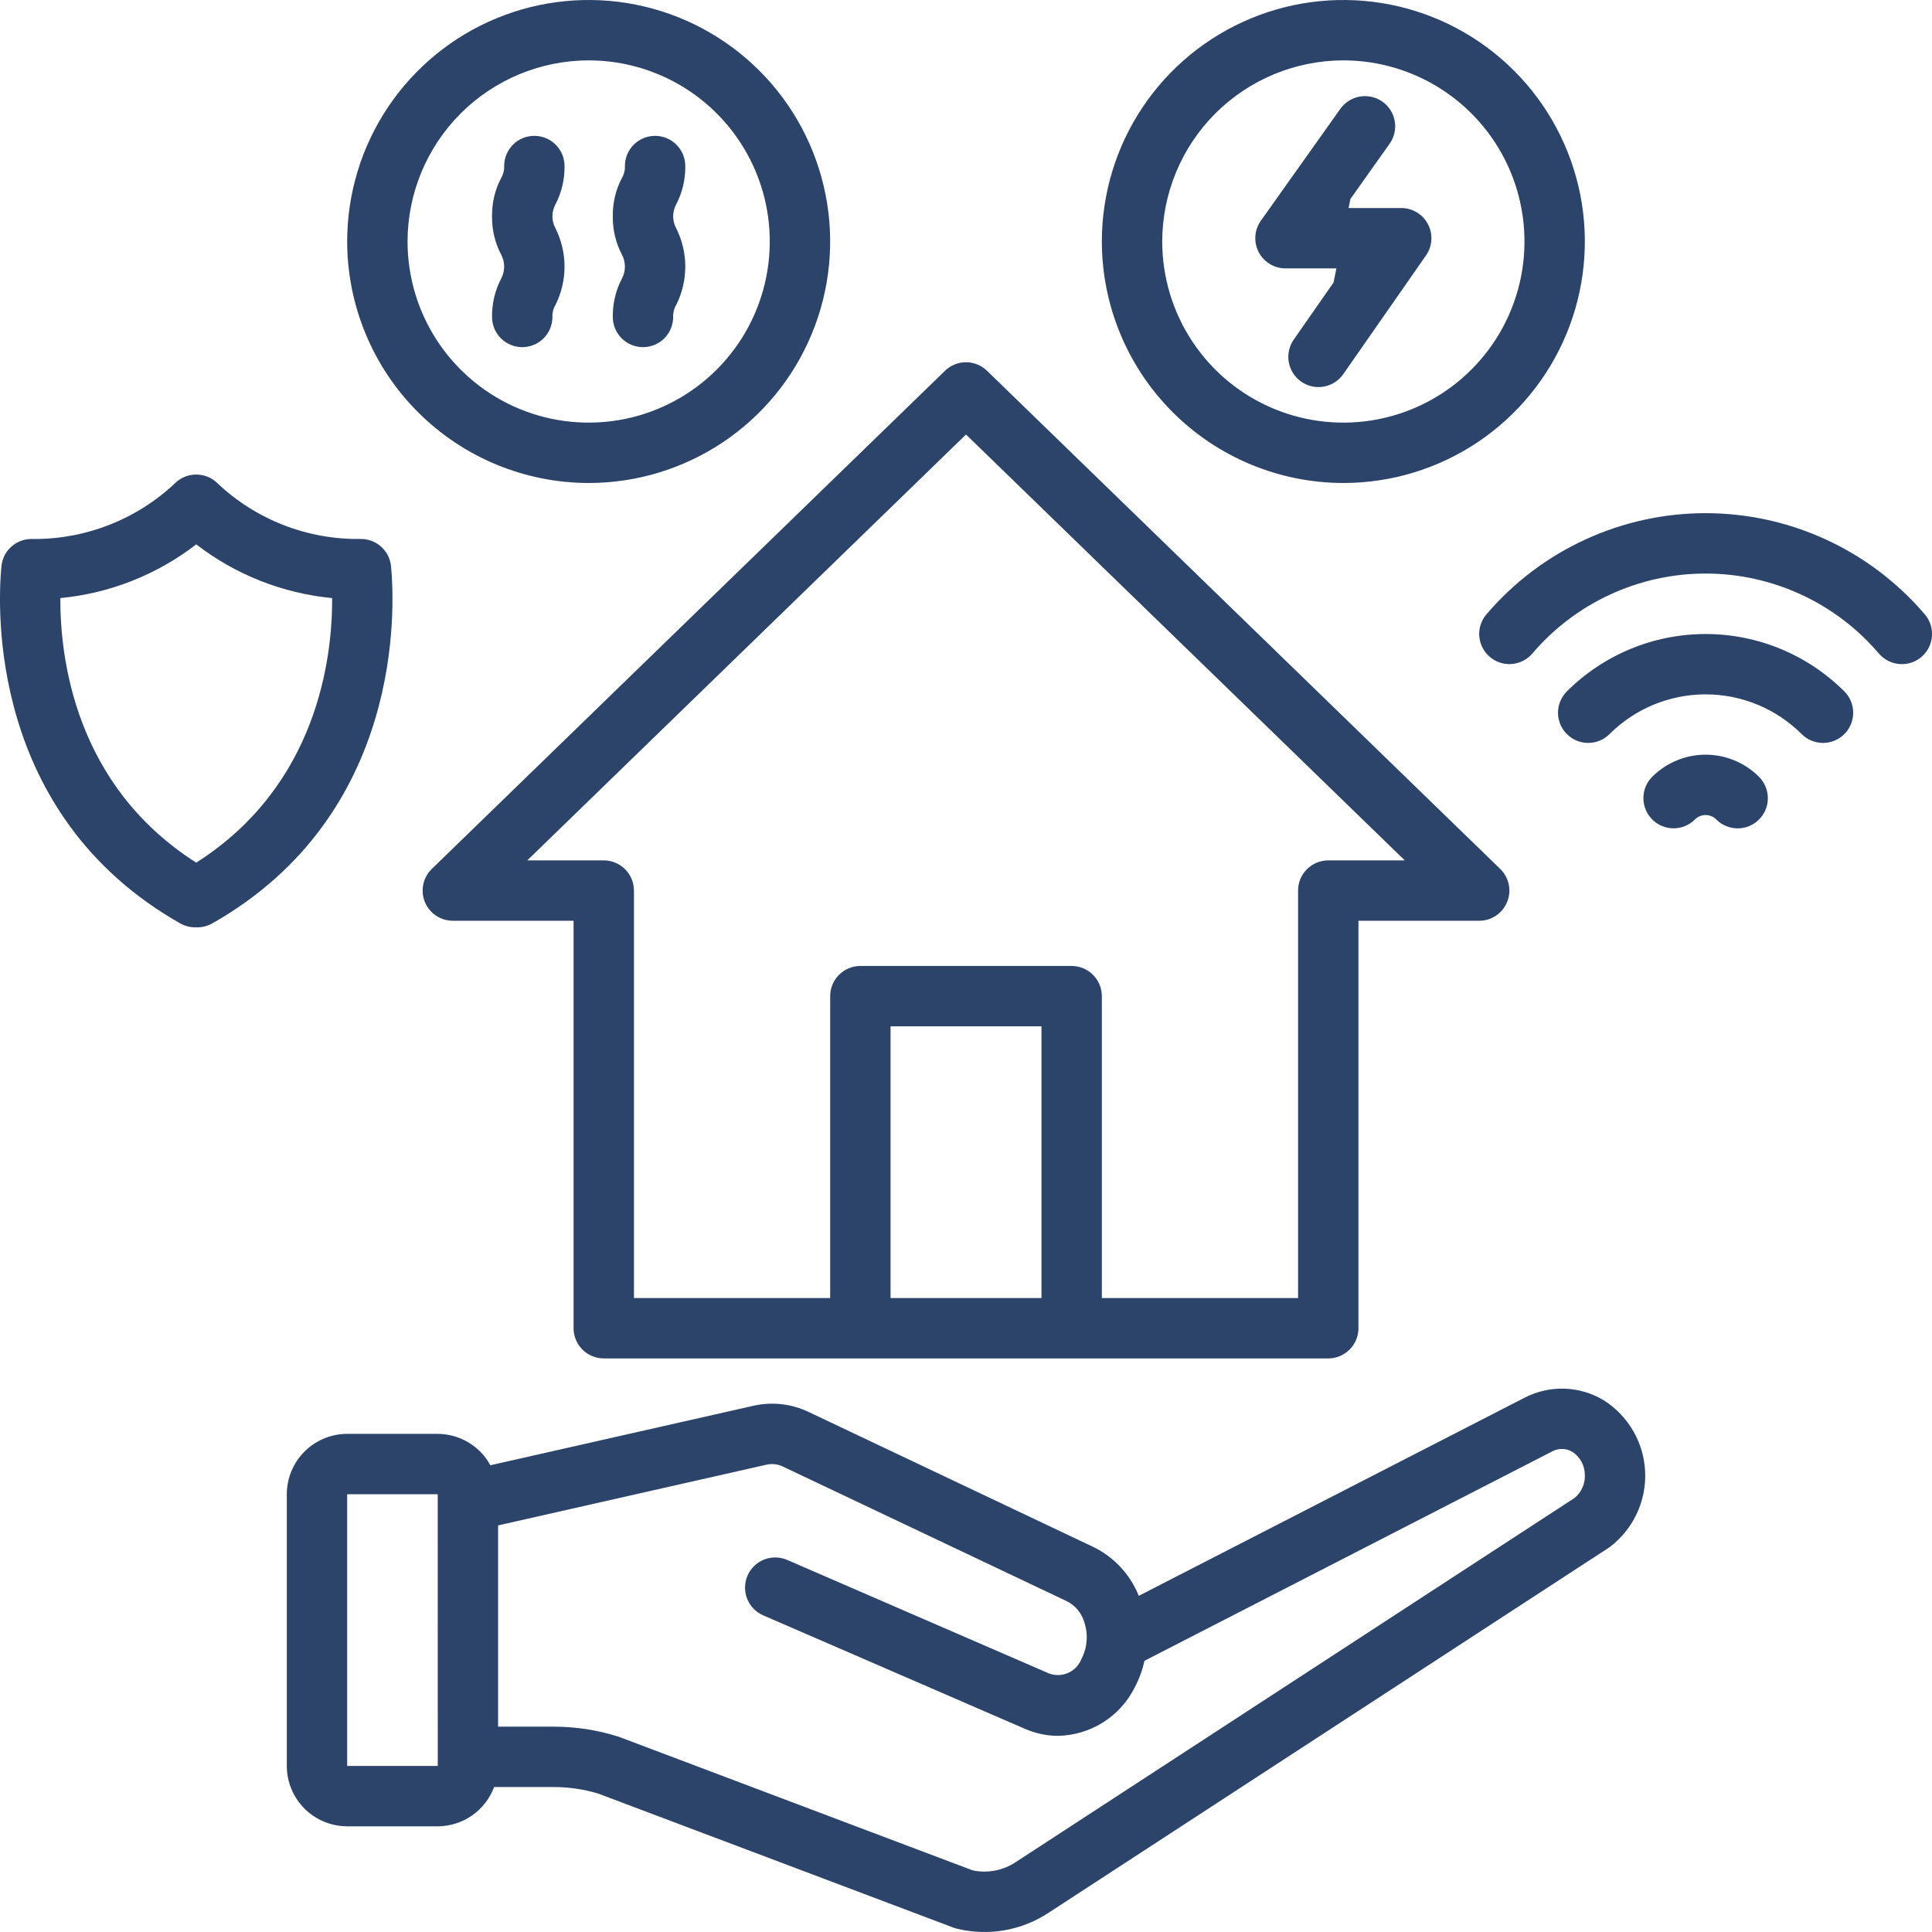 <svg width="60" height="60" viewBox="0 0 60 60" fill="none" xmlns="http://www.w3.org/2000/svg">
<g clip-path="url(#clip0_2_80)">
<path d="M52.638 25.449C52.726 25.361 52.845 25.312 52.969 25.312C53.093 25.312 53.212 25.361 53.3 25.449C53.387 25.537 53.49 25.606 53.604 25.653C53.718 25.701 53.84 25.725 53.963 25.726C54.086 25.726 54.209 25.702 54.322 25.655C54.437 25.608 54.54 25.538 54.627 25.451C54.715 25.364 54.784 25.261 54.831 25.147C54.878 25.033 54.902 24.911 54.902 24.787C54.902 24.664 54.878 24.542 54.83 24.428C54.783 24.314 54.714 24.211 54.626 24.124C54.409 23.906 54.15 23.733 53.866 23.616C53.581 23.498 53.277 23.437 52.969 23.437C52.661 23.437 52.356 23.498 52.072 23.616C51.787 23.733 51.529 23.906 51.311 24.124C51.224 24.211 51.155 24.314 51.108 24.428C51.061 24.542 51.037 24.664 51.037 24.787C51.037 24.91 51.061 25.032 51.109 25.146C51.156 25.259 51.225 25.363 51.312 25.45C51.399 25.537 51.502 25.606 51.616 25.653C51.73 25.7 51.852 25.724 51.975 25.724C52.098 25.724 52.22 25.7 52.334 25.652C52.447 25.605 52.551 25.536 52.638 25.449ZM49.829 43.501C49.46 43.273 49.04 43.145 48.607 43.127C48.175 43.11 47.745 43.204 47.359 43.401L35.366 49.56C35.1 48.895 34.595 48.354 33.951 48.041L25.118 43.852C24.582 43.595 23.975 43.526 23.396 43.658L15.229 45.505C15.069 45.211 14.833 44.966 14.545 44.794C14.257 44.623 13.929 44.531 13.594 44.53H10.782C10.285 44.531 9.808 44.728 9.456 45.08C9.105 45.431 8.907 45.908 8.907 46.405V54.843C8.907 55.34 9.105 55.816 9.456 56.168C9.808 56.519 10.285 56.717 10.782 56.718H13.594C13.975 56.717 14.347 56.599 14.66 56.381C14.973 56.163 15.212 55.855 15.345 55.498H17.2C17.672 55.498 18.141 55.568 18.592 55.706L29.604 59.862C29.64 59.876 29.677 59.887 29.714 59.896C30.198 60.015 30.702 60.032 31.193 59.947C31.684 59.861 32.153 59.675 32.569 59.4L49.954 48.071C49.97 48.061 49.985 48.05 49.999 48.039C50.354 47.769 50.638 47.418 50.828 47.016C51.018 46.613 51.109 46.171 51.092 45.726C51.075 45.281 50.952 44.846 50.732 44.459C50.512 44.072 50.202 43.743 49.829 43.501ZM10.782 54.843V46.405H13.594L13.595 54.843H10.782ZM48.903 46.518L31.545 57.829C31.35 57.959 31.132 58.048 30.902 58.092C30.672 58.136 30.436 58.134 30.207 58.086L19.228 53.941C19.211 53.935 19.194 53.929 19.176 53.924C18.536 53.724 17.87 53.623 17.2 53.623H15.469V47.373L23.809 45.486C23.98 45.449 24.158 45.47 24.315 45.546L33.148 49.735C33.276 49.803 33.389 49.895 33.48 50.008C33.571 50.12 33.638 50.25 33.677 50.39C33.738 50.576 33.761 50.772 33.745 50.967C33.729 51.162 33.674 51.352 33.583 51.525C33.507 51.716 33.36 51.869 33.173 51.953C32.985 52.036 32.773 52.043 32.581 51.972L24.45 48.446C24.337 48.397 24.216 48.37 24.092 48.368C23.969 48.366 23.847 48.388 23.732 48.433C23.617 48.478 23.512 48.545 23.424 48.631C23.335 48.717 23.264 48.819 23.215 48.932C23.166 49.045 23.14 49.167 23.138 49.291C23.136 49.414 23.158 49.536 23.203 49.651C23.249 49.766 23.317 49.87 23.402 49.959C23.488 50.047 23.591 50.118 23.704 50.167L31.834 53.692C32.158 53.834 32.506 53.907 32.859 53.908C33.353 53.898 33.834 53.755 34.253 53.492C34.671 53.23 35.01 52.858 35.233 52.418C35.374 52.153 35.478 51.871 35.542 51.578L48.216 45.069C48.313 45.019 48.422 44.995 48.531 44.999C48.639 45.003 48.746 45.036 48.838 45.093C48.953 45.169 49.048 45.273 49.114 45.394C49.18 45.516 49.216 45.651 49.218 45.789C49.227 45.927 49.203 46.065 49.148 46.191C49.093 46.318 49.009 46.43 48.903 46.518ZM13.194 28.01C13.264 28.183 13.384 28.331 13.539 28.435C13.694 28.539 13.876 28.595 14.063 28.595H17.813V41.249C17.813 41.498 17.912 41.736 18.087 41.912C18.263 42.088 18.502 42.187 18.75 42.187H41.25C41.499 42.187 41.737 42.088 41.913 41.912C42.089 41.736 42.188 41.498 42.188 41.249V28.595H45.938C46.124 28.595 46.307 28.54 46.461 28.435C46.616 28.331 46.736 28.183 46.806 28.01C46.877 27.837 46.894 27.647 46.855 27.465C46.816 27.282 46.724 27.115 46.59 26.985L30.653 11.515C30.478 11.345 30.244 11.25 30 11.25C29.756 11.25 29.522 11.345 29.348 11.515L13.41 26.985C13.276 27.115 13.184 27.282 13.146 27.465C13.107 27.647 13.124 27.837 13.194 28.01ZM32.344 40.312H27.657V31.874H32.344V40.312ZM30 13.494L43.626 26.72H41.25C41.002 26.72 40.763 26.819 40.587 26.995C40.411 27.171 40.313 27.409 40.313 27.658V40.312H34.219V30.937C34.219 30.688 34.12 30.45 33.944 30.274C33.769 30.098 33.53 29.999 33.282 29.999H26.719C26.47 29.999 26.232 30.098 26.056 30.274C25.88 30.45 25.782 30.688 25.782 30.937V40.312H19.688V27.658C19.688 27.409 19.589 27.171 19.413 26.995C19.237 26.819 18.999 26.72 18.75 26.72H16.375L30 13.494ZM46.177 19.062C46.011 19.247 45.926 19.49 45.939 19.738C45.953 19.987 46.065 20.219 46.25 20.385C46.435 20.551 46.678 20.637 46.926 20.623C47.175 20.609 47.407 20.498 47.573 20.313C48.237 19.529 49.064 18.899 49.995 18.468C50.927 18.036 51.942 17.812 52.969 17.812C53.996 17.812 55.01 18.036 55.942 18.468C56.874 18.899 57.701 19.529 58.364 20.313C58.447 20.404 58.546 20.479 58.657 20.533C58.768 20.586 58.888 20.617 59.011 20.624C59.135 20.631 59.258 20.614 59.374 20.573C59.49 20.532 59.597 20.469 59.689 20.387C59.781 20.304 59.856 20.205 59.909 20.094C59.962 19.982 59.993 19.862 60 19.739C60.006 19.616 59.989 19.493 59.948 19.376C59.907 19.26 59.843 19.153 59.761 19.062C58.921 18.082 57.879 17.295 56.707 16.756C55.534 16.216 54.259 15.937 52.969 15.937C51.678 15.937 50.403 16.216 49.231 16.756C48.059 17.295 47.017 18.082 46.177 19.062Z" fill="#2C436A"/>
<path d="M56.615 23.072C56.8 23.072 56.981 23.017 57.136 22.914C57.29 22.811 57.41 22.665 57.481 22.493C57.552 22.322 57.57 22.134 57.534 21.952C57.498 21.77 57.409 21.603 57.278 21.472C56.134 20.331 54.584 19.69 52.969 19.69C51.353 19.69 49.804 20.331 48.66 21.472C48.573 21.559 48.504 21.662 48.457 21.776C48.41 21.89 48.385 22.012 48.385 22.135C48.385 22.258 48.41 22.38 48.457 22.493C48.504 22.607 48.573 22.71 48.66 22.797C48.747 22.884 48.85 22.954 48.964 23.001C49.078 23.048 49.2 23.072 49.323 23.072C49.446 23.072 49.568 23.048 49.681 23.001C49.795 22.954 49.899 22.884 49.986 22.797C50.778 22.008 51.85 21.564 52.969 21.564C54.087 21.564 55.16 22.008 55.952 22.797C56.039 22.885 56.142 22.954 56.256 23.001C56.37 23.048 56.492 23.072 56.615 23.072ZM41.719 15C43.202 15 44.652 14.56 45.886 13.736C47.119 12.912 48.08 11.74 48.648 10.37C49.215 8.999 49.364 7.491 49.075 6.037C48.785 4.582 48.071 3.245 47.022 2.197C45.973 1.148 44.637 0.433 43.182 0.144C41.727 -0.145 40.219 0.003 38.849 0.571C37.478 1.139 36.307 2.1 35.483 3.333C34.659 4.566 34.219 6.016 34.219 7.5C34.221 9.488 35.012 11.395 36.418 12.8C37.824 14.207 39.73 14.997 41.719 15ZM41.719 1.875C42.831 1.875 43.919 2.205 44.844 2.823C45.769 3.441 46.49 4.319 46.916 5.347C47.341 6.375 47.453 7.506 47.236 8.597C47.019 9.688 46.483 10.691 45.696 11.477C44.91 12.264 43.907 12.8 42.816 13.017C41.725 13.234 40.594 13.122 39.566 12.697C38.538 12.271 37.66 11.55 37.042 10.625C36.424 9.7 36.094 8.612 36.094 7.5C36.096 6.009 36.689 4.579 37.743 3.524C38.798 2.47 40.228 1.877 41.719 1.875ZM18.282 15C19.765 15 21.215 14.56 22.448 13.736C23.682 12.912 24.643 11.74 25.21 10.37C25.778 8.999 25.927 7.491 25.637 6.037C25.348 4.582 24.634 3.245 23.585 2.197C22.536 1.148 21.199 0.433 19.745 0.144C18.29 -0.145 16.782 0.003 15.411 0.571C14.041 1.139 12.87 2.1 12.046 3.333C11.222 4.566 10.782 6.016 10.782 7.5C10.784 9.488 11.575 11.395 12.981 12.8C14.387 14.207 16.293 14.997 18.282 15ZM18.282 1.875C19.394 1.875 20.482 2.205 21.407 2.823C22.332 3.441 23.052 4.32 23.478 5.347C23.904 6.375 24.015 7.506 23.798 8.597C23.581 9.688 23.046 10.691 22.259 11.477C21.472 12.264 20.47 12.8 19.379 13.017C18.288 13.234 17.157 13.122 16.129 12.697C15.101 12.271 14.223 11.55 13.605 10.625C12.986 9.7 12.657 8.612 12.657 7.5C12.658 6.009 13.252 4.579 14.306 3.524C15.361 2.47 16.79 1.877 18.282 1.875Z" fill="#2C436A"/>
<path d="M39.922 8.335H41.503L41.414 8.774L40.179 10.546C40.109 10.646 40.058 10.76 40.032 10.881C40.005 11.001 40.002 11.126 40.024 11.247C40.045 11.369 40.09 11.485 40.157 11.589C40.223 11.693 40.31 11.782 40.411 11.853C40.512 11.923 40.626 11.973 40.747 12C40.867 12.026 40.992 12.028 41.113 12.006C41.234 11.985 41.35 11.939 41.454 11.872C41.558 11.806 41.647 11.719 41.718 11.617L44.285 7.934C44.383 7.793 44.441 7.628 44.452 7.458C44.463 7.287 44.427 7.116 44.347 6.964C44.268 6.812 44.149 6.685 44.002 6.596C43.855 6.507 43.687 6.46 43.516 6.46H41.881L41.938 6.179L43.158 4.461C43.3 4.258 43.357 4.007 43.315 3.763C43.273 3.519 43.136 3.301 42.934 3.158C42.731 3.015 42.481 2.957 42.236 2.998C41.992 3.038 41.774 3.174 41.629 3.375L39.157 6.855C39.058 6.995 38.999 7.16 38.986 7.332C38.974 7.503 39.01 7.675 39.089 7.828C39.168 7.981 39.287 8.109 39.434 8.198C39.581 8.288 39.75 8.335 39.922 8.335ZM15.281 9.844C15.281 10.092 15.38 10.331 15.556 10.507C15.732 10.682 15.97 10.781 16.219 10.781C16.468 10.781 16.706 10.682 16.882 10.507C17.058 10.331 17.156 10.092 17.156 9.844C17.15 9.712 17.183 9.581 17.252 9.468C17.436 9.099 17.532 8.692 17.532 8.28C17.532 7.868 17.436 7.462 17.252 7.093C17.189 6.978 17.156 6.849 17.156 6.718C17.156 6.587 17.189 6.458 17.252 6.343C17.442 5.977 17.538 5.569 17.532 5.156C17.532 4.908 17.433 4.669 17.257 4.493C17.081 4.317 16.843 4.219 16.594 4.219C16.346 4.219 16.107 4.317 15.931 4.493C15.756 4.669 15.657 4.908 15.657 5.156C15.663 5.288 15.63 5.418 15.562 5.53C15.371 5.896 15.275 6.304 15.281 6.717C15.275 7.13 15.371 7.538 15.562 7.904C15.624 8.02 15.657 8.149 15.657 8.28C15.657 8.412 15.624 8.541 15.562 8.656C15.371 9.023 15.275 9.431 15.281 9.844ZM19.031 9.844C19.031 10.092 19.13 10.331 19.306 10.507C19.482 10.682 19.72 10.781 19.969 10.781C20.218 10.781 20.456 10.682 20.632 10.507C20.808 10.331 20.906 10.092 20.906 9.844C20.9 9.712 20.933 9.581 21.002 9.468C21.186 9.099 21.282 8.692 21.282 8.28C21.282 7.868 21.186 7.462 21.002 7.093C20.939 6.978 20.906 6.849 20.906 6.718C20.906 6.587 20.939 6.458 21.002 6.343C21.192 5.977 21.288 5.569 21.282 5.156C21.282 4.908 21.183 4.669 21.007 4.493C20.831 4.317 20.593 4.219 20.344 4.219C20.096 4.219 19.857 4.317 19.681 4.493C19.506 4.669 19.407 4.908 19.407 5.156C19.413 5.288 19.38 5.418 19.312 5.53C19.121 5.896 19.025 6.304 19.031 6.717C19.025 7.13 19.121 7.538 19.312 7.904C19.374 8.02 19.407 8.149 19.407 8.28C19.407 8.412 19.374 8.541 19.312 8.656C19.121 9.023 19.025 9.431 19.031 9.844ZM5.597 28.677C5.738 28.757 5.897 28.799 6.059 28.799H6.129C6.292 28.799 6.451 28.757 6.592 28.677C12.557 25.294 12.263 18.846 12.144 17.587C12.122 17.355 12.014 17.139 11.841 16.982C11.669 16.825 11.444 16.738 11.211 16.738H11.197C9.54 16.762 7.938 16.135 6.737 14.992C6.563 14.828 6.333 14.737 6.094 14.737C5.855 14.737 5.625 14.828 5.451 14.992C4.27 16.114 2.704 16.739 1.075 16.739C1.042 16.739 1.007 16.738 0.978 16.738C0.745 16.738 0.52 16.825 0.347 16.982C0.174 17.139 0.067 17.355 0.044 17.587C-0.075 18.846 -0.368 25.294 5.597 28.677ZM6.094 16.906C7.316 17.849 8.779 18.427 10.315 18.574C10.324 20.414 9.869 24.389 6.094 26.79C2.319 24.389 1.865 20.414 1.874 18.574C3.41 18.427 4.873 17.849 6.094 16.906Z" fill="#2C436A"/>
</g>
<defs>
<clipPath id="clip0_2_80">
<rect width="60" height="60" fill="white"/>
</clipPath>
</defs>
</svg>
